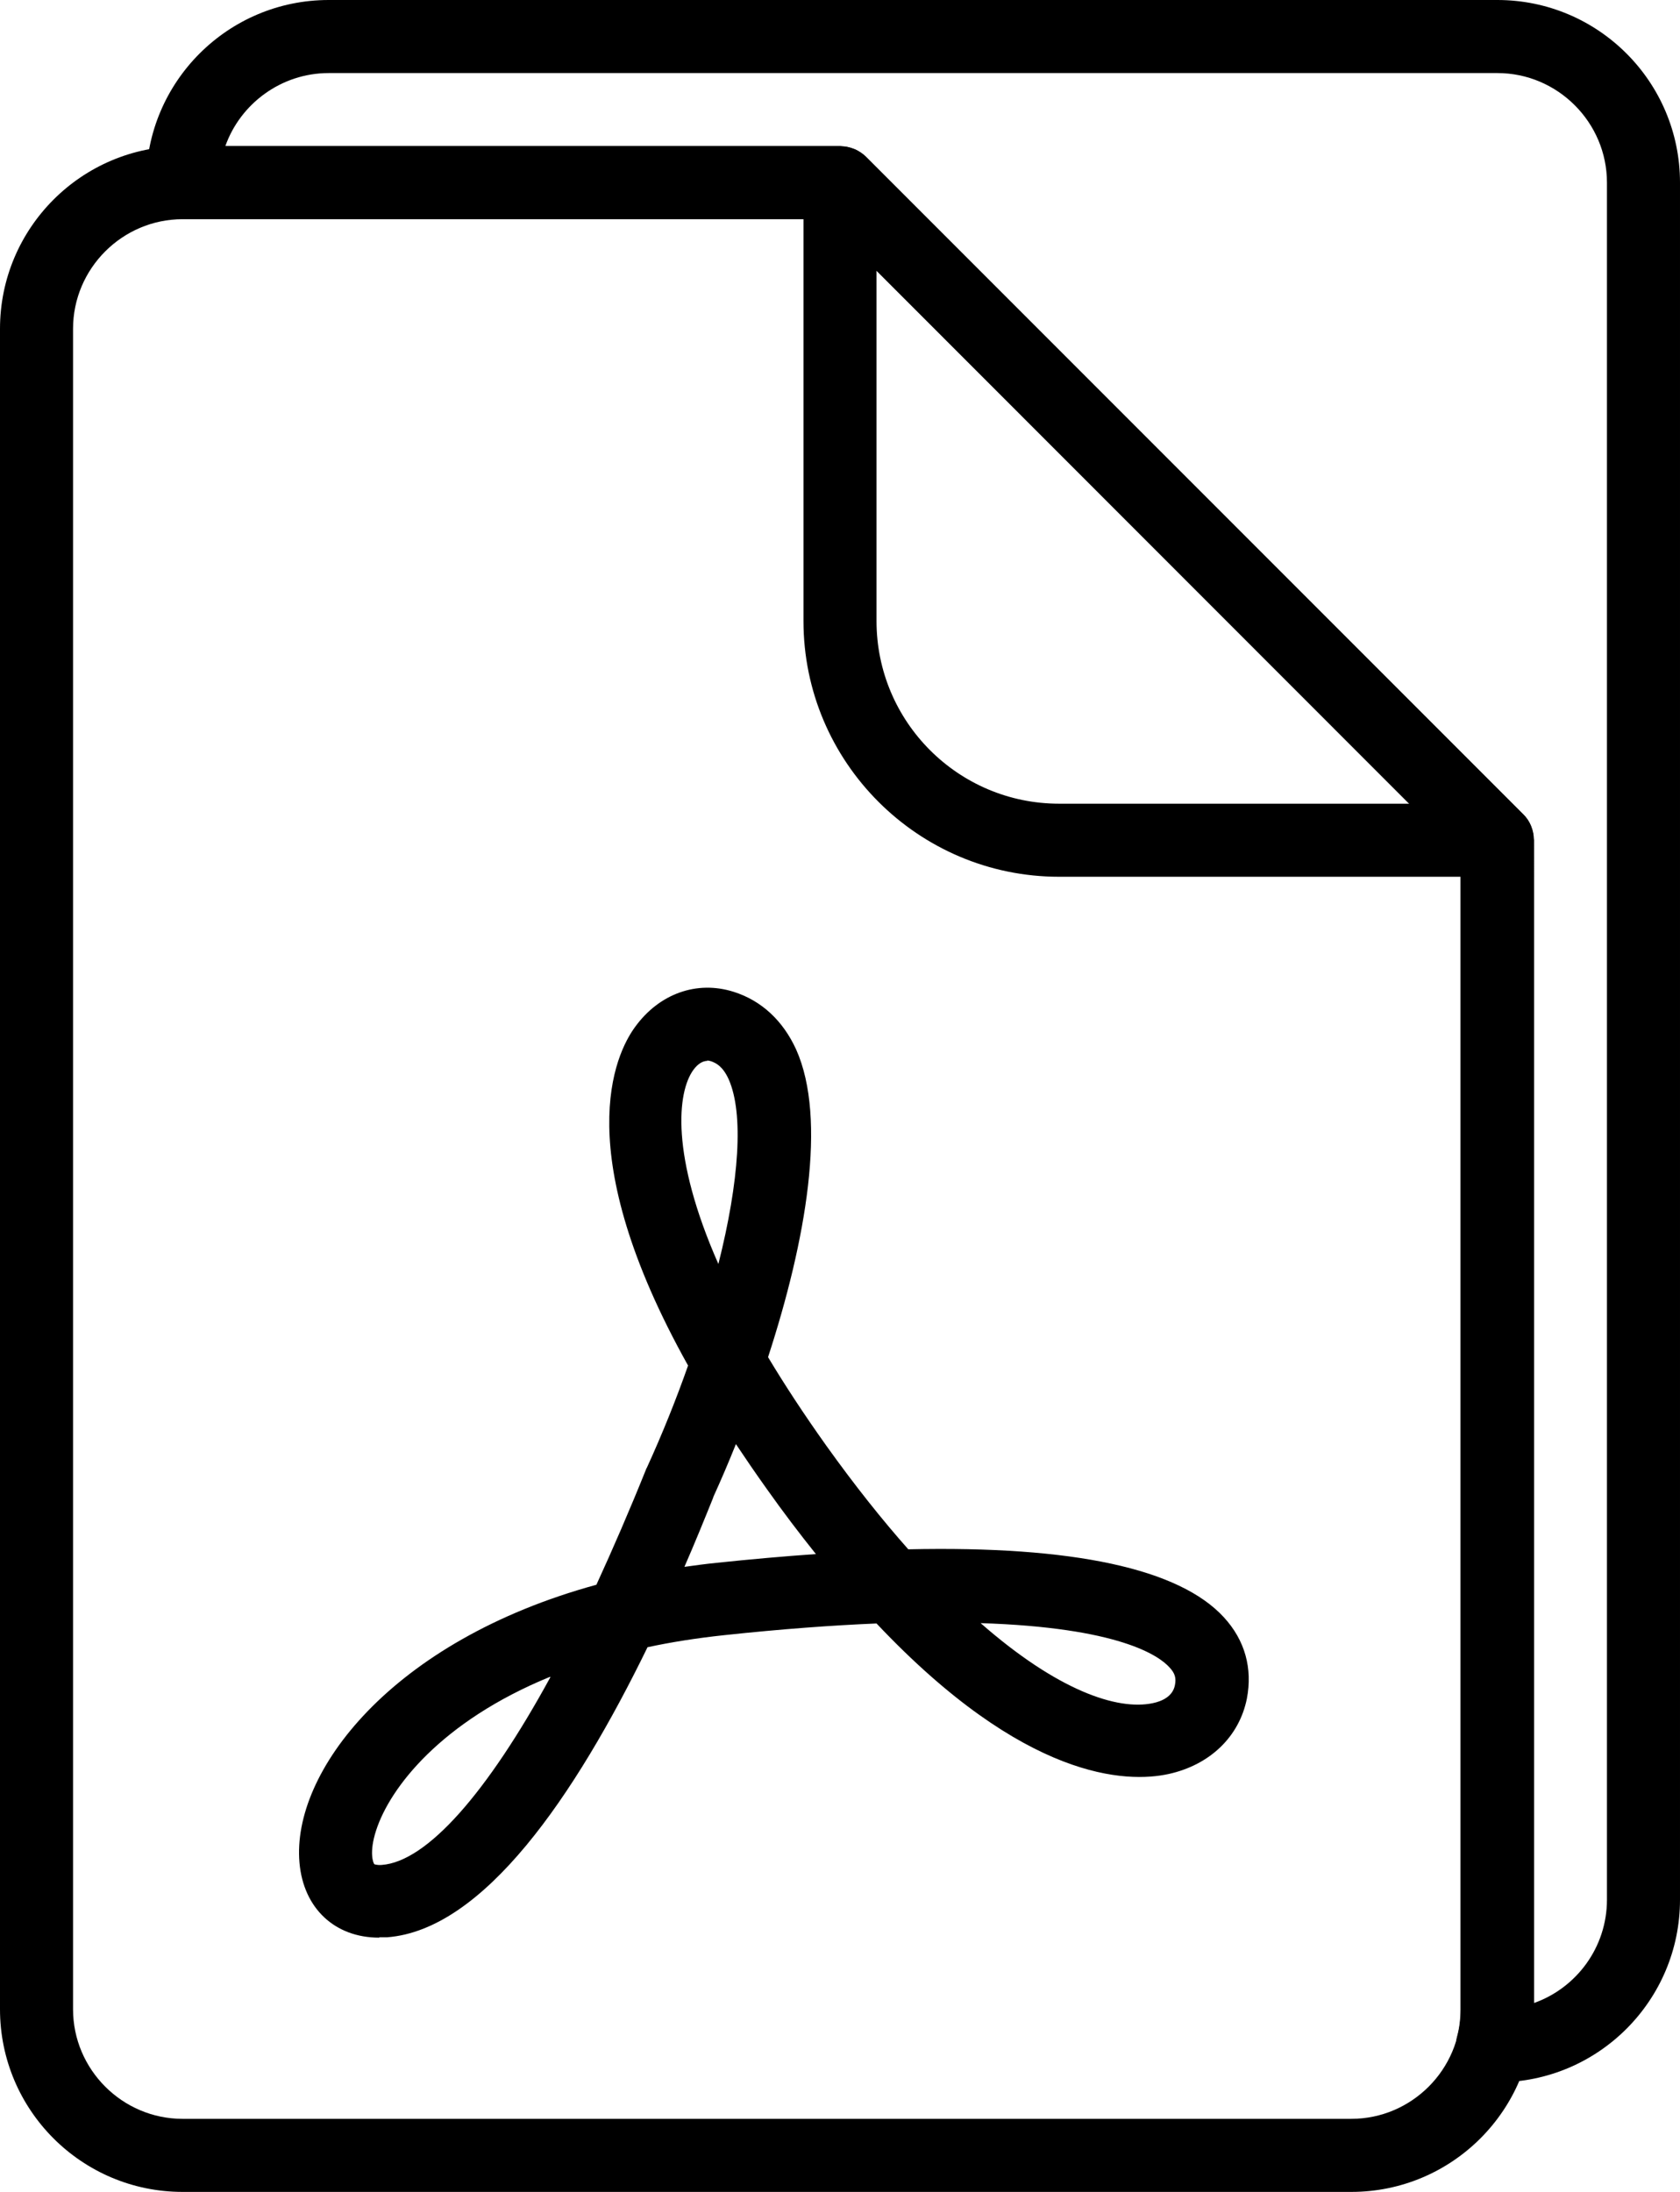 <?xml version="1.0" encoding="UTF-8"?>
<!DOCTYPE svg PUBLIC '-//W3C//DTD SVG 1.0//EN'
          'http://www.w3.org/TR/2001/REC-SVG-20010904/DTD/svg10.dtd'>
<svg height="60" preserveAspectRatio="xMidYMid meet" version="1.0" viewBox="9.0 2.0 46.0 60.0" width="46" xmlns="http://www.w3.org/2000/svg" xmlns:xlink="http://www.w3.org/1999/xlink" zoomAndPan="magnify"
><g id="change1_1"
  ><path d="M50,59h-.13c-.31,0-.61-.15-.8-.4s-.25-.57-.17-.87c.06-.22.09-.46.09-.73v-31.59L31.59,8H14c-.55,0-1-.45-1-1,0-2.76,2.24-5,5-5h32c2.76,0,5,2.24,5,5v47c0,2.76-2.24,5-5,5ZM15.17,6h16.83c.27,0,.52.11.71.29l18,18c.19.19.29.44.29.71v31.83c1.16-.41,2-1.52,2-2.83V7c0-1.65-1.35-3-3-3H18c-1.3,0-2.42.84-2.83,2Z"
  /></g
  ><g id="change1_2"
  ><path d="M19.38,55.04c-1.21,0-2.07-.8-2.18-2.05-.22-2.47,2.5-6.07,8.13-7.61.45-.98.91-2.04,1.36-3.16,0-.01.01-.03.02-.04.43-.94.81-1.89,1.13-2.8-3.27-5.85-2-8.52-1.45-9.27.66-.91,1.69-1.28,2.7-.96.76.24,1.35.79,1.71,1.58.85,1.9.27,5.23-.77,8.42.45.75.98,1.56,1.6,2.43.78,1.09,1.53,2.03,2.24,2.83,4.52-.1,7.42.53,8.64,1.86.58.63.79,1.4.63,2.23-.21,1.04-1.01,1.81-2.14,2.06-1.14.25-3.93.19-8-4.12-1.2.05-2.58.15-4.17.32-.75.08-1.45.19-2.1.33-1.99,4.08-4.49,7.74-7.13,7.94-.07,0-.14,0-.21,0ZM24.06,47.9c-2.98,1.22-4.38,3.03-4.76,4.2-.2.61-.08.9-.05.93,0,0,.07.03.2.02,1.24-.09,2.89-1.97,4.62-5.14ZM35.85,46.43c2.1,1.84,3.74,2.4,4.72,2.19.24-.05.54-.18.6-.49.04-.2,0-.33-.15-.49-.29-.32-1.38-1.09-5.18-1.21ZM28.53,42.99c-.25.62-.51,1.26-.79,1.9.29-.04.58-.08.88-.11.95-.1,1.86-.18,2.72-.24-.44-.55-.89-1.14-1.35-1.79-.3-.42-.58-.83-.84-1.22-.2.5-.41.99-.62,1.45ZM28.37,31.04c-.13,0-.26.08-.38.24-.45.61-.63,2.35.68,5.32.57-2.26.7-4.12.28-5.06-.16-.35-.34-.44-.48-.49-.04-.01-.07-.02-.11-.02Z"
  /></g
  ><g id="change1_3"
  ><path d="M50.99,24.94c0-.09-.02-.17-.05-.26-.01-.03-.02-.06-.03-.09-.05-.11-.11-.21-.2-.29L32.71,6.29c-.09-.09-.19-.15-.29-.2-.03-.01-.06-.02-.09-.03-.09-.03-.17-.05-.26-.05-.02,0-.04-.01-.06-.01H14c-2.76,0-5,2.24-5,5v46c0,2.76,2.24,5,5,5h32c2.76,0,5-2.24,5-5V25s-.01-.04-.01-.06ZM47.59,24h-9.59c-2.76,0-5-2.24-5-5v-9.59l14.59,14.59ZM46,60H14c-1.65,0-3-1.35-3-3V11c0-1.65,1.35-3,3-3h17v11c0,3.86,3.14,7,7,7h11v31c0,1.65-1.35,3-3,3Z"
  /></g
></svg
>
